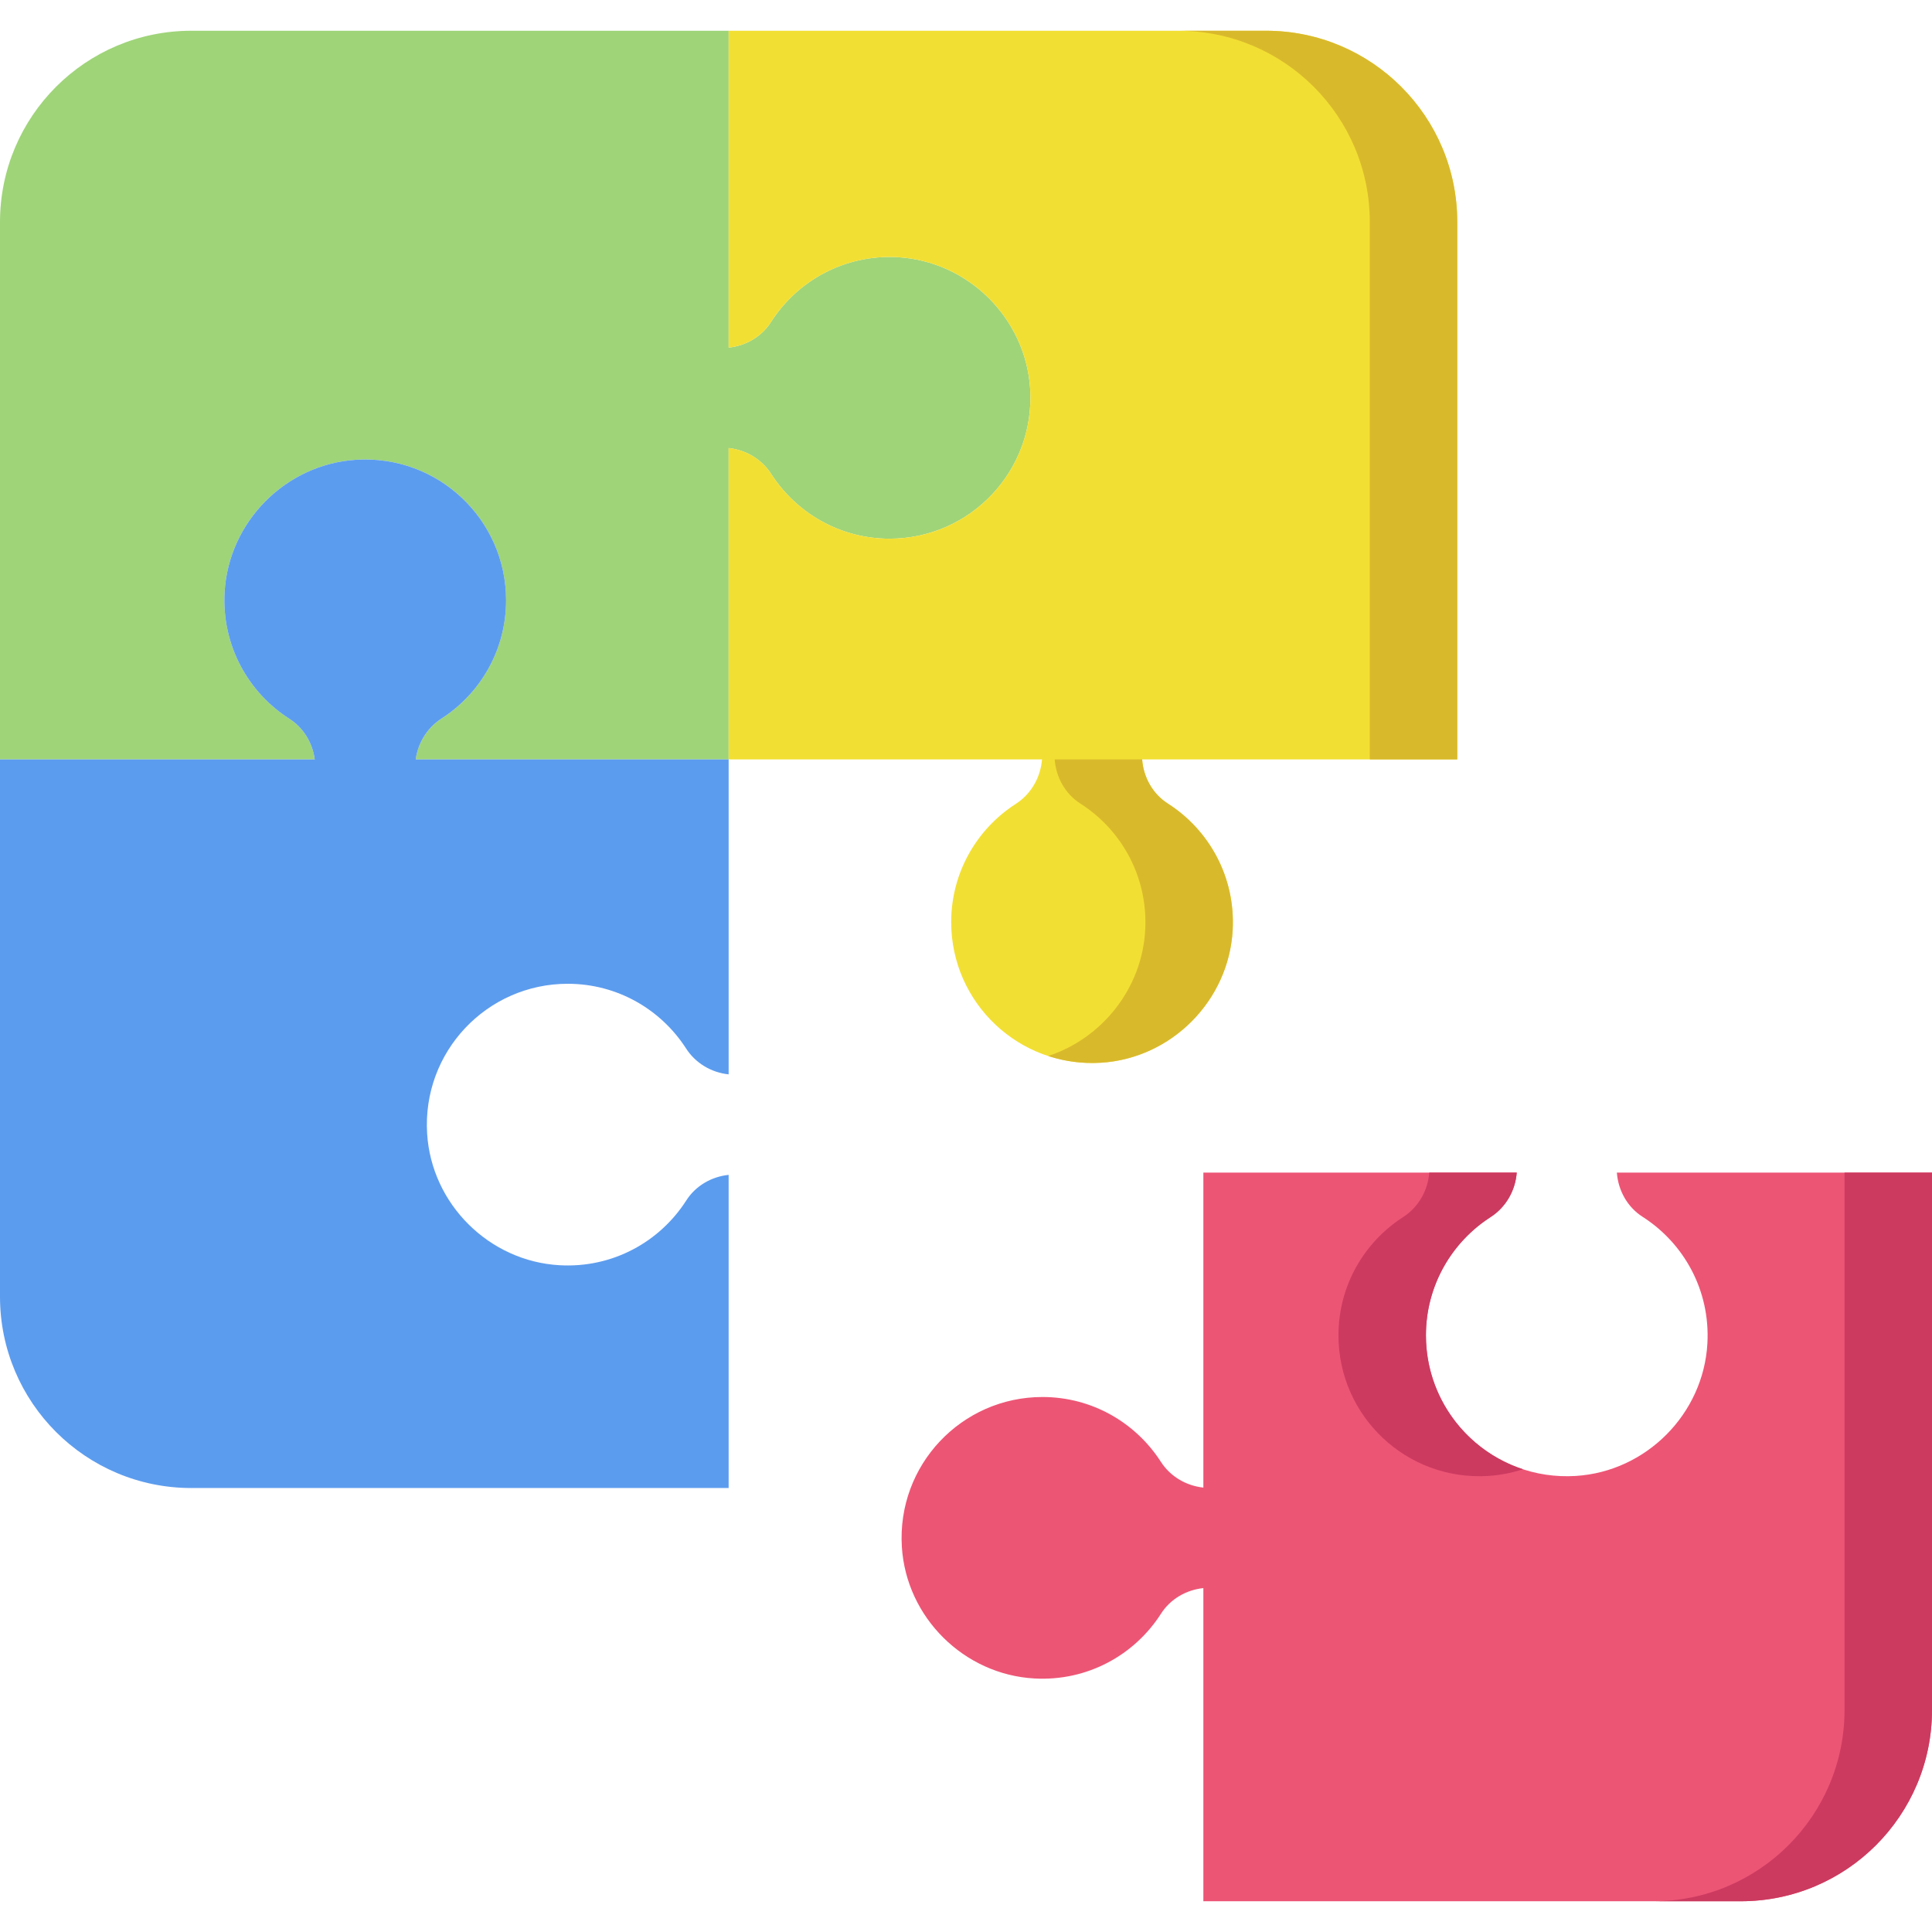 <?xml version="1.0"?>
 <!-- Generator: Adobe Illustrator 19.0.0, SVG Export Plug-In . SVG Version: 6.00 Build 0) --> <svg version="1.1" id="Capa_1" xmlns="http://www.w3.org/2000/svg" xmlns:xlink="http://www.w3.org/1999/xlink" x="0px" y="0px" viewBox="0 0 512 512" style="enable-background:new 0 0 512 512;" xml:space="preserve" width="512" height="512"> <path style="fill:#9FD479;" d="M235.738,142.76c-13.18,0-24.722-6.846-31.364-17.159c-2.516-3.906-6.7-6.378-11.279-6.861v82.505 h-82.929c0.614-4.389,3.043-8.367,6.802-10.796c10.313-6.627,17.145-18.183,17.145-31.364c0-21.401-18.022-38.604-39.731-37.244 c-18.666,1.17-33.821,16.442-34.86,35.123c-0.775,14.087,6.261,26.565,17.188,33.543c3.745,2.399,6.115,6.393,6.7,10.737H0V58.851 C0,30.852,22.703,8.149,50.702,8.149h142.394v83.967c4.535-0.468,8.733-2.882,11.22-6.773c6.978-10.913,19.456-17.964,33.558-17.188 c18.681,1.039,33.953,16.194,35.123,34.874C274.343,124.723,257.155,142.76,235.738,142.76z"></path> <path style="fill:#F2DF33;" d="M386.193,201.245h-83.514c0.351,4.74,2.794,9.143,6.802,11.703 c10.927,6.978,17.964,19.471,17.188,33.558c-1.039,18.681-16.194,33.953-34.86,35.123c-21.709,1.361-39.731-15.843-39.731-37.259 c0-13.166,6.831-24.722,17.145-31.349c4.052-2.619,6.554-7.022,6.919-11.776h-83.046V118.74c4.579,0.483,8.762,2.955,11.279,6.861 c6.641,10.313,18.183,17.159,31.364,17.159c21.416,0,38.605-18.037,37.259-39.731c-1.17-18.681-16.442-33.836-35.123-34.874 c-14.102-0.775-26.58,6.276-33.558,17.188c-2.487,3.891-6.685,6.305-11.22,6.773V8.149H335.49c27.999,0,50.702,22.703,50.702,50.702 v142.394H386.193z"></path> <g> <path style="fill:#D9B92C;" d="M335.49,8.149h-23.18c27.999,0,50.702,22.703,50.702,50.702v142.394h23.18V58.851 C386.193,30.852,363.489,8.149,335.49,8.149z"></path> <path style="fill:#D9B92C;" d="M309.481,212.948c-4.008-2.56-6.451-6.963-6.802-11.703h-23.18c0.351,4.74,2.794,9.143,6.802,11.703 c10.927,6.978,17.964,19.471,17.189,33.558c-0.862,15.504-11.452,28.652-25.699,33.347c4.374,1.431,9.1,2.085,14.019,1.776 c18.666-1.17,33.821-16.442,34.86-35.123C327.445,232.418,320.408,219.926,309.481,212.948z"></path> </g> <path style="fill:#ED5575;" d="M512,310.755v142.394c0,27.999-22.703,50.702-50.702,50.702H318.904v-82.987 c-4.535,0.468-8.733,2.882-11.22,6.773c-6.978,10.913-19.456,17.964-33.558,17.174c-18.681-1.039-33.953-16.194-35.123-34.86 c-1.346-21.709,15.843-39.731,37.259-39.731c13.18,0,24.722,6.832,31.364,17.145c2.516,3.921,6.7,6.378,11.279,6.861v-83.47h83.046 c-0.366,4.754-2.867,9.157-6.919,11.776c-10.313,6.627-17.145,18.183-17.145,31.349c0,21.416,18.022,38.619,39.731,37.259 c18.666-1.17,33.821-16.442,34.86-35.123c0.775-14.087-6.261-26.58-17.189-33.558c-4.008-2.56-6.451-6.963-6.802-11.703L512,310.755 L512,310.755z"></path> <g> <path style="fill:#CC3A60;" d="M371.851,322.531c-10.313,6.627-17.145,18.183-17.145,31.349c0,21.416,18.022,38.619,39.731,37.259 c3.174-0.199,6.242-0.814,9.161-1.776c-14.928-4.885-25.712-18.92-25.712-35.483c0-13.166,6.831-24.722,17.145-31.349 c4.052-2.619,6.553-7.022,6.919-11.776h-23.18C378.404,315.509,375.903,319.912,371.851,322.531z"></path> <path style="fill:#CC3A60;" d="M488.82,310.755v142.394c0,27.999-22.703,50.702-50.702,50.702h23.18 c27.999,0,50.702-22.703,50.702-50.702V310.755H488.82z"></path> </g> <path style="fill:#5C9CEE;" d="M113.195,300.441c1.17,18.666,16.442,33.821,35.123,34.86c14.102,0.79,26.58-6.261,33.558-17.174 c2.487-3.891,6.685-6.305,11.22-6.773v82.987H50.702C22.703,394.341,0,371.638,0,343.639V201.245h83.412 c-0.585-4.345-2.955-8.338-6.7-10.737c-10.927-6.978-17.964-19.456-17.188-33.543c1.039-18.681,16.194-33.953,34.86-35.123 c21.709-1.36,39.731,15.843,39.731,37.244c0,13.18-6.831,24.737-17.145,31.364c-3.759,2.428-6.188,6.407-6.802,10.796h82.929v83.47 c-4.579-0.483-8.762-2.94-11.279-6.861c-6.641-10.313-18.183-17.145-31.364-17.145C129.038,260.71,111.849,278.732,113.195,300.441z "></path> <g> </g> <g> </g> <g> </g> <g> </g> <g> </g> <g> </g> <g> </g> <g> </g> <g> </g> <g> </g> <g> </g> <g> </g> <g> </g> <g> </g> <g> </g> </svg> 